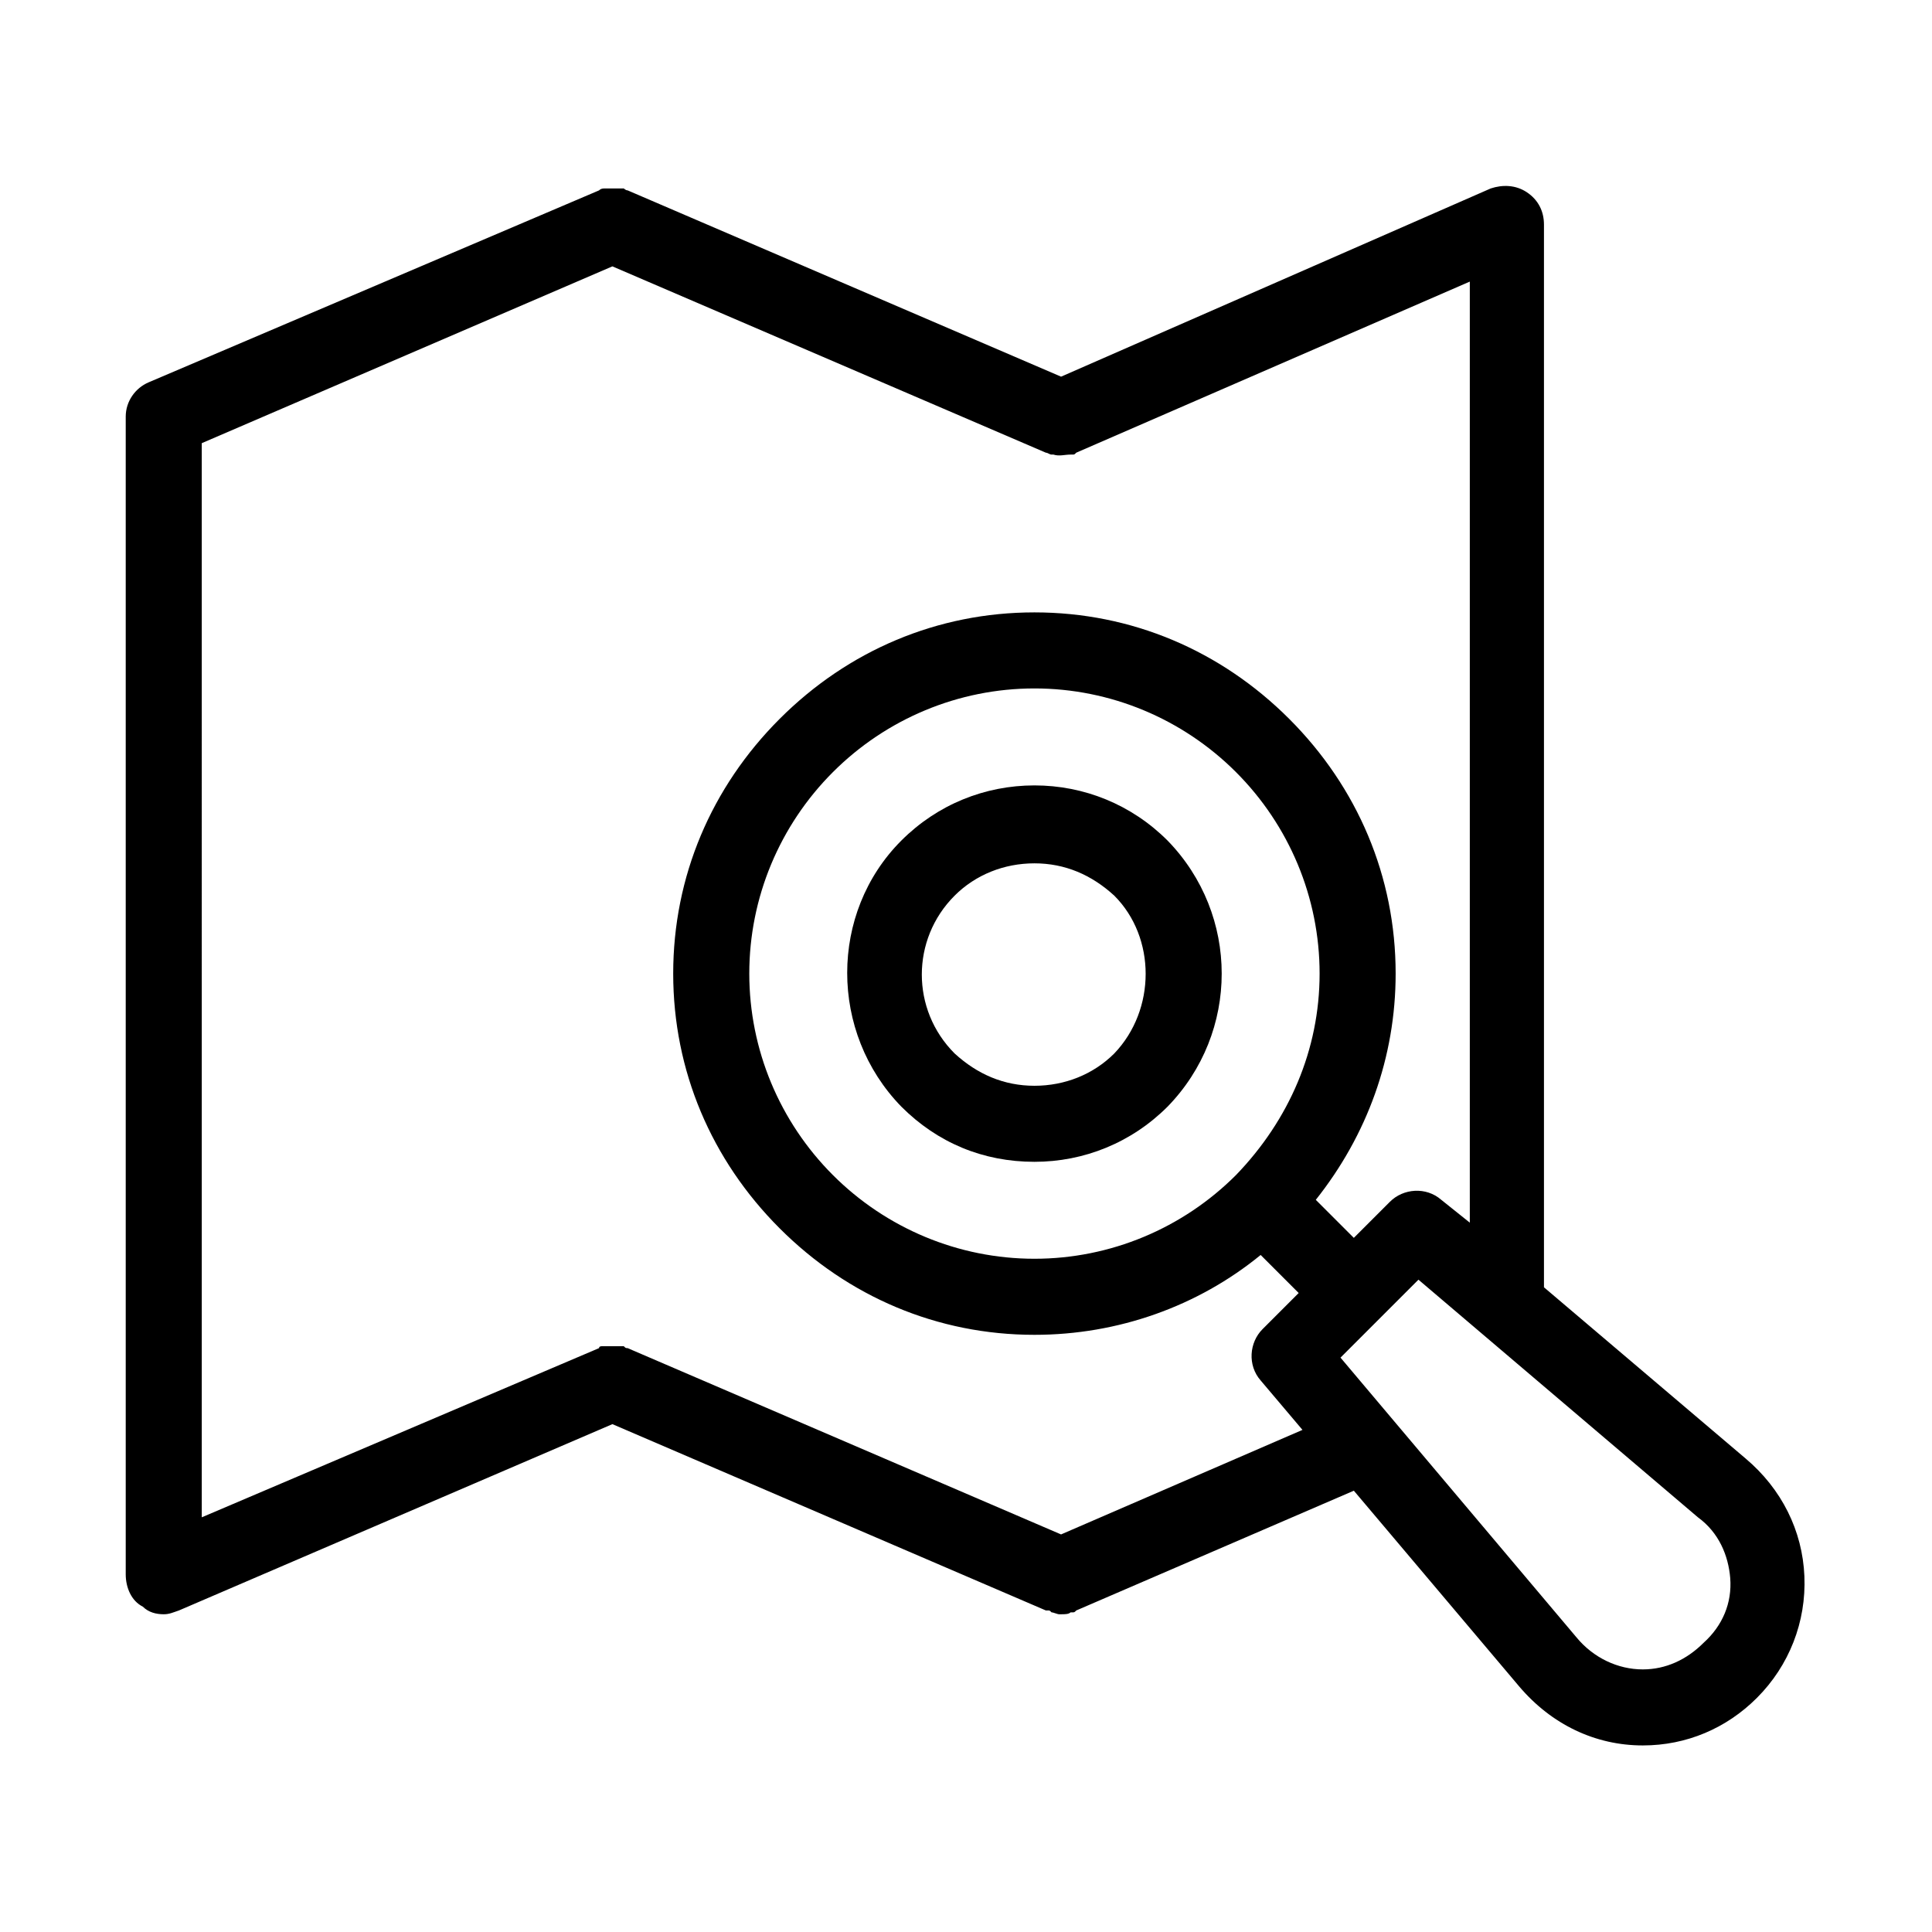 <?xml version="1.0" encoding="UTF-8"?>
<!-- Uploaded to: SVG Repo, www.svgrepo.com, Generator: SVG Repo Mixer Tools -->
<svg fill="#000000" width="800px" height="800px" version="1.1" viewBox="144 144 512 512" xmlns="http://www.w3.org/2000/svg">
 <g>
  <path d="m418.14 352.14c-13.098 0-25.695 5.039-35.266 14.609-19.145 19.145-19.145 50.883 0 70.535 9.574 9.574 21.664 14.609 35.266 14.609 13.098 0 25.695-5.039 35.266-14.609 19.145-19.648 19.145-50.883 0-70.535-9.574-9.57-22.168-14.609-35.266-14.609zm21.16 71.035c-5.543 5.543-13.098 8.566-21.16 8.566s-15.113-3.023-21.16-8.566c-11.586-11.586-11.586-30.23 0-41.816 5.543-5.543 13.098-8.566 21.16-8.566s15.113 3.023 21.16 8.566c11.082 11.086 11.082 30.23 0 41.816z"/>
  <path d="m181.85 569.78c1.512 1.512 3.527 2.016 5.543 2.016 1.512 0 2.519-0.504 4.031-1.008l114.87-49.375 114.87 49.375h0.504c0.504 0 0.504 0 1.008 0.504 0.504 0 1.512 0.504 2.016 0.504h0.504c1.008 0 2.016 0 2.519-0.504h0.504c0.504 0 0.504 0 1.008-0.504l73.555-31.738 43.832 51.891c8.566 10.078 20.152 15.617 32.746 15.617 11.586 0 22.168-4.535 30.23-12.594 8.566-8.566 13.098-20.152 12.594-32.242-0.504-12.09-6.047-23.176-15.617-31.234l-53.402-45.344v-281.63c0-3.527-1.512-6.551-4.535-8.566-3.023-2.016-6.551-2.016-9.574-1.008l-113.86 49.879-114.87-49.371c-0.504 0-1.008-0.504-1.008-0.504h-0.504-1.008-1.008-1.008-1.008-0.504c-0.504 0-1.008 0-1.512 0.504l-119.4 50.883c-3.527 1.512-6.047 5.039-6.047 9.07v306.82c0.004 3.527 1.512 7.051 4.535 8.562zm420.68-7.555c0.504 6.551-2.016 12.594-7.055 17.129-4.535 4.535-10.078 7.055-16.121 7.055-6.551 0-13.098-3.023-17.633-8.566l-62.473-74.059 20.656-20.656 74.059 62.973c5.543 4.031 8.062 10.078 8.566 16.125zm-405.06-300.78 108.82-46.855 114.87 49.375c0.504 0 1.008 0.504 1.512 0.504h0.504c1.512 0.504 3.023 0 4.535 0h0.504c0.504 0 0.504 0 1.008-0.504l104.29-45.34v249.39l-7.559-6.047c-4.031-3.527-10.078-3.023-13.602 0.504l-9.574 9.574-10.078-10.078c13.602-17.129 21.16-37.785 21.16-59.953 0-25.695-10.078-49.375-28.215-67.512-18.137-18.137-41.816-28.215-67.512-28.215-25.695 0-49.375 10.078-67.512 28.215-18.137 18.137-28.215 41.816-28.215 67.512s10.078 49.375 28.215 67.512c18.137 18.137 41.816 28.215 67.512 28.215 22.168 0 43.328-7.559 59.953-21.16l10.078 10.078-9.574 9.574c-3.527 3.527-4.031 9.574-0.504 13.602l11.082 13.098-63.977 27.703-114.87-49.375c-0.504 0-0.504 0-1.008-0.504h-1.008-1.008-1.008-1.008-1.008-0.504c-0.504 0-1.008 0-1.008 0.504l-105.29 44.84zm274.07 193.97c-14.105 14.105-33.25 22.168-53.402 22.168-20.152 0-39.297-8.062-53.402-22.168s-22.168-33.25-22.168-53.402 8.062-39.297 22.168-53.402 33.25-22.168 53.402-22.168c20.152 0 39.297 8.062 53.402 22.168 14.105 14.105 22.168 33.25 22.168 53.402s-8.062 38.793-22.168 53.402z"/>
 </g>
</svg>